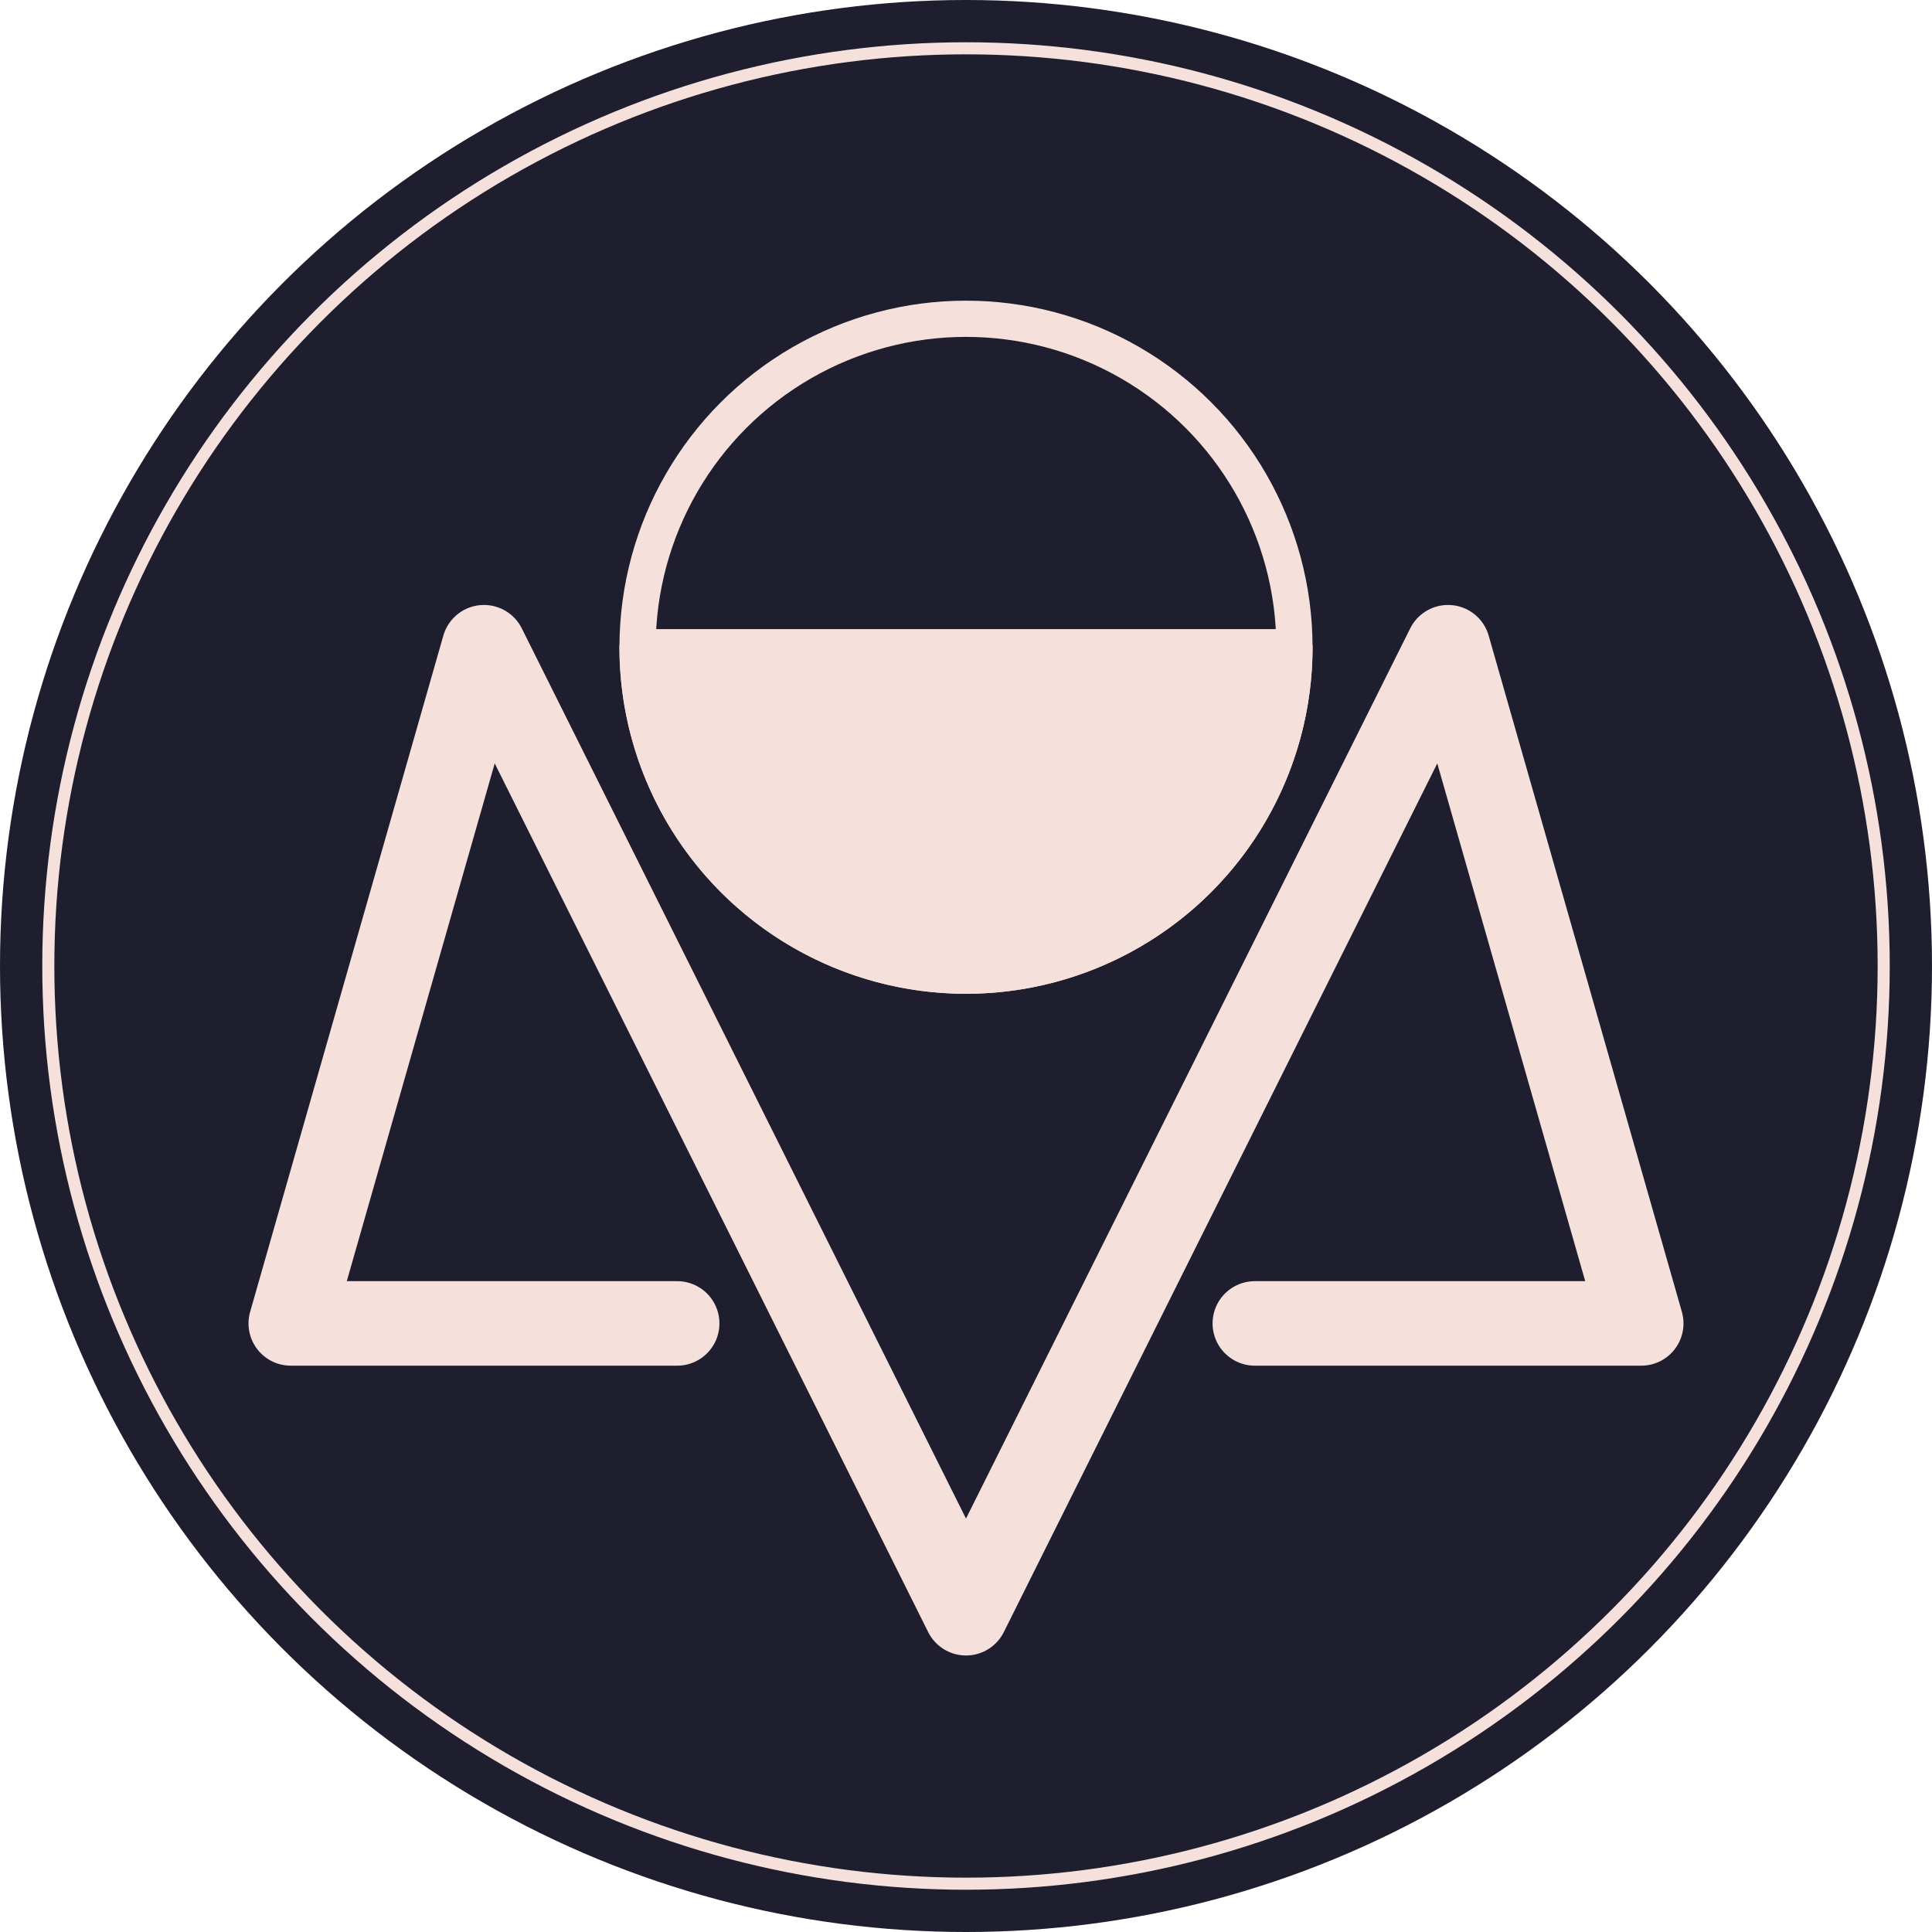 <!-- © 2022 Daylin Morgan | rev. 2022.08.13-9eb3dd5-dev -->
<svg baseProfile="full" height="800" version="1.1" width="800" xmlns="http://www.w3.org/2000/svg" xmlns:ev="http://www.w3.org/2001/xml-events" xmlns:xlink="http://www.w3.org/1999/xlink"><defs><style type="text/css"><![CDATA[/*darkcss*/.background{fill:#1e1e2e;}.fg{fill:#f5e0dc;stroke:#f5e0dc;}.border{fill:none;stroke-width:5;}.logo{stroke-width:35;fill:none;stroke-linejoin:round;stroke-linecap:round;}.d{stroke-width:15;}]]></style></defs><g class="background" id="bg"><circle cx="400.0" cy="400.0" r="400.0" /><circle class="fg border" cx="400.0" cy="400.0" r="380.0" /></g><g class="fg logo" id="m"><path d="M 280.4,548.0l -160.0,0 l 80.0,-280.0 l 199.6,400.0 l 199.6,-400.0 l 80.0,280.0 l -160.0, 0" /><circle class="d" cx="400.0" cy="268.0" r="136.0" /><path class="fg d" d="M 264.0,268.0 a 1 1 0 0 0 272.0 0 z" /></g></svg>